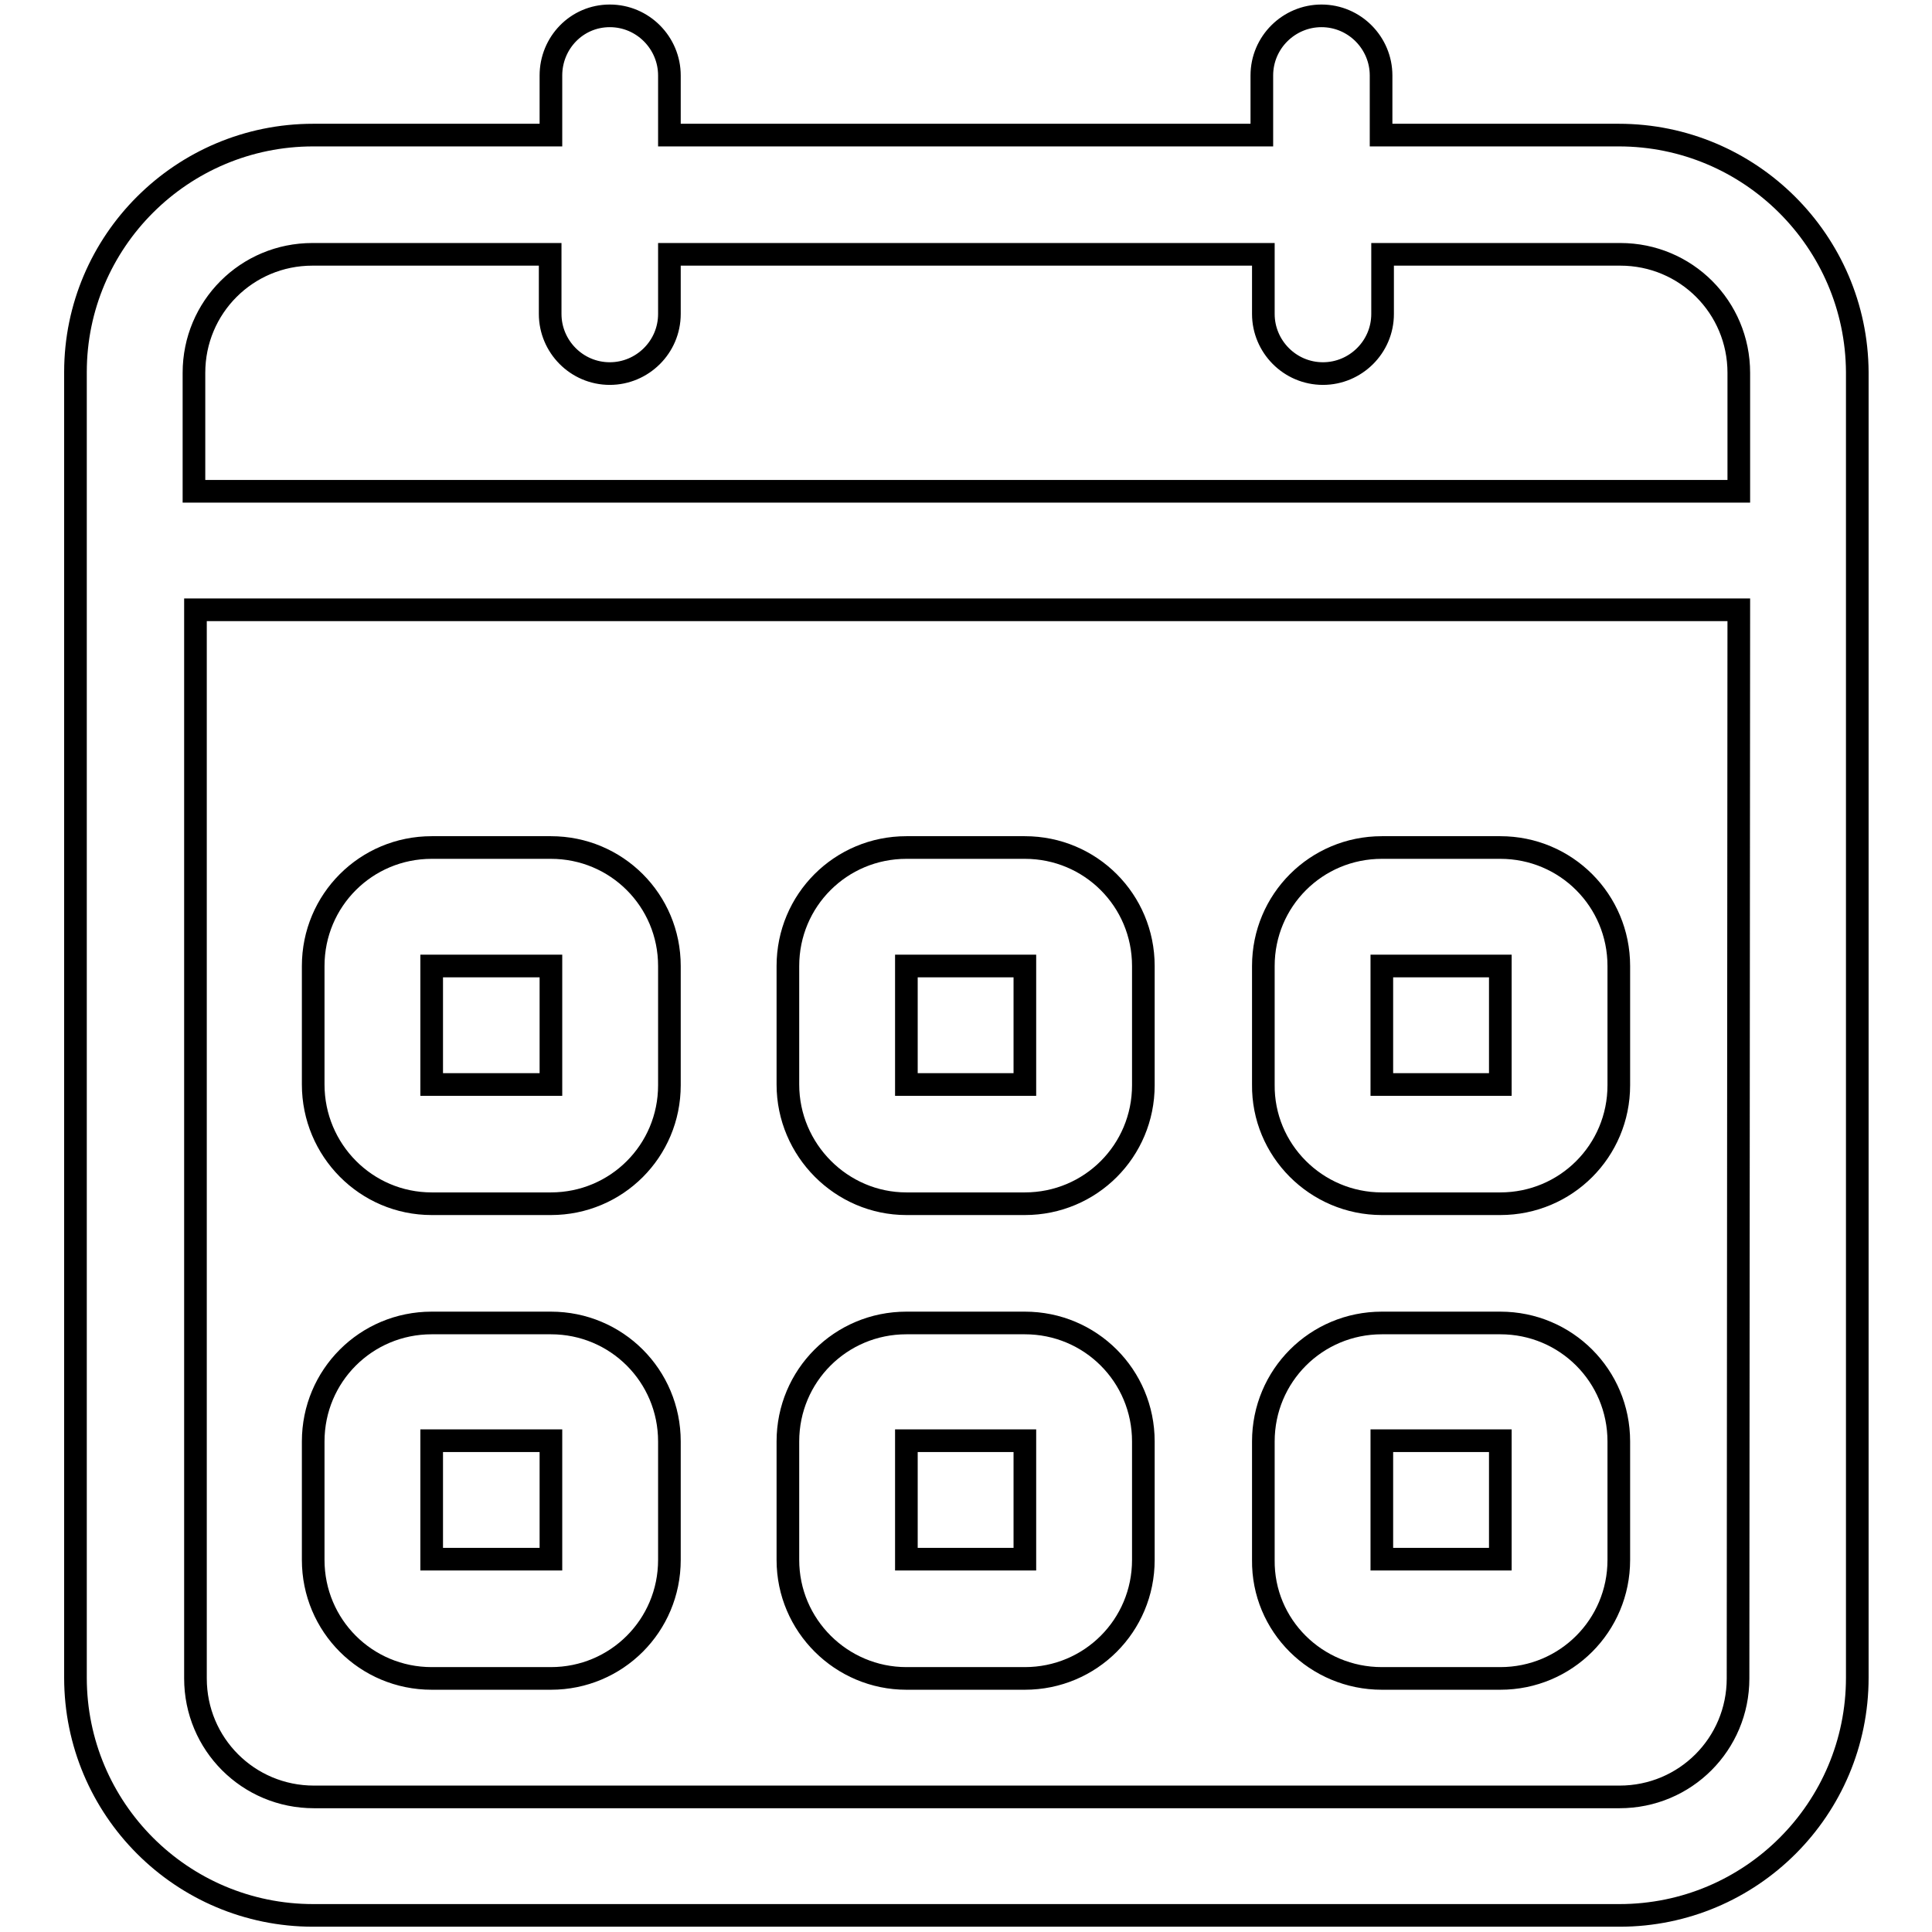<?xml version="1.0" encoding="utf-8"?>
<!-- Svg Vector Icons : http://www.onlinewebfonts.com/icon -->
<!DOCTYPE svg PUBLIC "-//W3C//DTD SVG 1.1//EN" "http://www.w3.org/Graphics/SVG/1.1/DTD/svg11.dtd">
<svg version="1.1" xmlns="http://www.w3.org/2000/svg" xmlns:xlink="http://www.w3.org/1999/xlink" x="0px" y="0px" viewBox="0 0 256 256" enable-background="new 0 0 256 256" xml:space="preserve">
<g><g><path stroke-width="3" fill-opacity="0" stroke="#000000"  d="M120.1,190.9h15.7v15.7h-15.7V190.9z M120.1,222.4h15.7c8.7,0,15.7-7,15.7-15.7v-15.7c0-8.7-7-15.7-15.7-15.7h-15.7c-8.7,0-15.7,7-15.7,15.7v15.7C104.4,215.4,111.5,222.4,120.1,222.4L120.1,222.4z M57.2,190.9H73v15.7H57.2V190.9z M57.2,222.4H73c8.7,0,15.7-7,15.7-15.7v-15.7c0-8.7-7-15.7-15.7-15.7H57.2c-8.7,0-15.7,7-15.7,15.7v15.7C41.5,215.4,48.5,222.4,57.2,222.4L57.2,222.4z M120.1,128h15.7v15.7h-15.7V128z M120.1,159.5h15.7c8.7,0,15.7-7,15.7-15.7V128c0-8.7-7-15.7-15.7-15.7h-15.7c-8.7,0-15.7,7-15.7,15.7v15.7C104.4,152.4,111.5,159.5,120.1,159.5L120.1,159.5z M57.2,128H73v15.7H57.2V128z M57.2,159.5H73c8.7,0,15.7-7,15.7-15.7V128c0-8.7-7-15.7-15.7-15.7H57.2c-8.7,0-15.7,7-15.7,15.7v15.7C41.5,152.4,48.5,159.5,57.2,159.5L57.2,159.5z M230.3,65.1H25.7V49.4c0-8.7,7-15.7,15.7-15.7h31.5v7.9c0,4.3,3.5,7.9,7.9,7.9c4.3,0,7.9-3.5,7.9-7.9v-7.9h78.7v7.9c0,4.3,3.5,7.9,7.9,7.9c4.3,0,7.9-3.5,7.9-7.9v-7.9h31.5c8.7,0,15.7,7,15.7,15.7V65.1L230.3,65.1z M230.3,222.4c0,8.7-7,15.7-15.7,15.7h-173c-8.7,0-15.7-7-15.7-15.7V80.8h204.5L230.3,222.4L230.3,222.4z M214.5,17.9h-31.5V10c0-4.3-3.5-7.9-7.9-7.9c-4.3,0-7.9,3.5-7.9,7.9v7.9H88.7V10c0-4.3-3.5-7.9-7.9-7.9S73,5.7,73,10v7.9H41.5C24.1,17.9,10,32,10,49.3v173c0,17.4,14.1,31.5,31.5,31.5h173.1c17.4,0,31.5-14.1,31.5-31.5v-173C246,32,231.9,17.9,214.5,17.9L214.5,17.9z M183.1,128h15.7v15.7h-15.7V128z M183.1,159.5h15.7c8.7,0,15.7-7,15.7-15.7V128c0-8.7-7-15.7-15.7-15.7h-15.7c-8.7,0-15.7,7-15.7,15.7v15.7C167.3,152.4,174.4,159.5,183.1,159.5L183.1,159.5z M183.1,190.9h15.7v15.7h-15.7V190.9z M183.1,222.4h15.7c8.7,0,15.7-7,15.7-15.7v-15.7c0-8.7-7-15.7-15.7-15.7h-15.7c-8.7,0-15.7,7-15.7,15.7v15.7C167.3,215.4,174.4,222.4,183.1,222.4L183.1,222.4z"/></g></g>
</svg>
